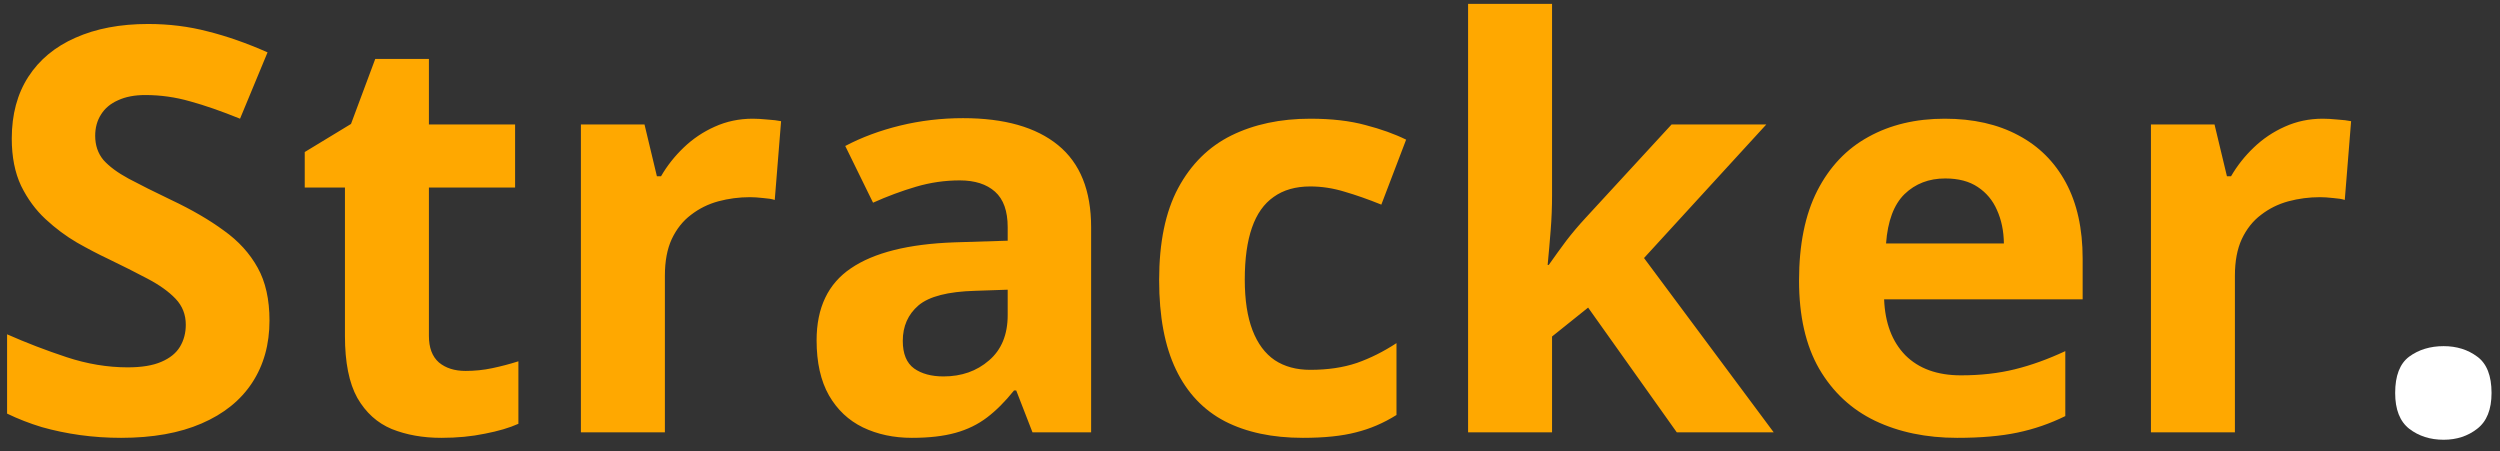 <?xml version="1.0" encoding="UTF-8"?>
<svg xmlns="http://www.w3.org/2000/svg" width="133" height="24" viewBox="0 0 133 24" fill="none">
  <rect x="0" y="0" width="133" height="24" fill="#333333" stroke="none"/>
  <path d="M14.337 17.053C14.337 18.322 14.029 19.426 13.414 20.363C12.799 21.301 11.9 22.023 10.719 22.531C9.547 23.039 8.121 23.293 6.441 23.293C5.699 23.293 4.972 23.244 4.259 23.146C3.556 23.049 2.877 22.907 2.223 22.722C1.578 22.526 0.963 22.287 0.377 22.004V17.785C1.393 18.234 2.447 18.64 3.541 19.001C4.635 19.362 5.719 19.543 6.793 19.543C7.535 19.543 8.131 19.445 8.58 19.25C9.039 19.055 9.371 18.786 9.576 18.444C9.781 18.102 9.884 17.712 9.884 17.273C9.884 16.735 9.703 16.276 9.342 15.896C8.98 15.515 8.482 15.158 7.848 14.826C7.223 14.494 6.515 14.138 5.724 13.757C5.226 13.523 4.684 13.239 4.098 12.907C3.512 12.565 2.955 12.15 2.428 11.662C1.9 11.174 1.466 10.583 1.124 9.89C0.792 9.187 0.626 8.347 0.626 7.37C0.626 6.091 0.919 4.997 1.505 4.089C2.091 3.181 2.926 2.487 4.01 2.009C5.104 1.521 6.393 1.276 7.877 1.276C8.99 1.276 10.05 1.408 11.056 1.672C12.071 1.926 13.131 2.297 14.234 2.785L12.77 6.315C11.783 5.915 10.899 5.607 10.118 5.393C9.337 5.168 8.541 5.056 7.73 5.056C7.164 5.056 6.681 5.148 6.28 5.334C5.88 5.51 5.577 5.764 5.372 6.096C5.167 6.418 5.064 6.794 5.064 7.224C5.064 7.731 5.211 8.161 5.504 8.513C5.807 8.854 6.256 9.187 6.852 9.509C7.457 9.831 8.209 10.207 9.107 10.637C10.201 11.154 11.134 11.696 11.905 12.263C12.687 12.819 13.287 13.479 13.707 14.24C14.127 14.992 14.337 15.93 14.337 17.053ZM24.767 19.733C25.255 19.733 25.729 19.685 26.188 19.587C26.656 19.489 27.12 19.367 27.579 19.221V22.546C27.101 22.761 26.505 22.936 25.792 23.073C25.089 23.22 24.317 23.293 23.477 23.293C22.501 23.293 21.622 23.137 20.841 22.824C20.069 22.502 19.459 21.95 19.01 21.169C18.57 20.378 18.351 19.279 18.351 17.873V9.978H16.212V8.088L18.673 6.594L19.962 3.137H22.818V6.623H27.403V9.978H22.818V17.873C22.818 18.498 22.994 18.967 23.346 19.279C23.707 19.582 24.181 19.733 24.767 19.733ZM40.045 6.315C40.27 6.315 40.528 6.33 40.821 6.359C41.124 6.379 41.368 6.408 41.554 6.447L41.217 10.637C41.07 10.588 40.86 10.554 40.587 10.534C40.323 10.505 40.094 10.49 39.898 10.49C39.322 10.49 38.761 10.563 38.214 10.71C37.677 10.856 37.193 11.096 36.764 11.428C36.334 11.75 35.992 12.18 35.738 12.717C35.494 13.244 35.372 13.894 35.372 14.665V23H30.904V6.623H34.288L34.947 9.377H35.167C35.489 8.82 35.89 8.312 36.368 7.854C36.856 7.385 37.408 7.014 38.023 6.74C38.648 6.457 39.322 6.315 40.045 6.315ZM51.236 6.286C53.434 6.286 55.118 6.765 56.29 7.722C57.462 8.679 58.048 10.134 58.048 12.087V23H54.928L54.063 20.773H53.946C53.477 21.359 52.999 21.838 52.511 22.209C52.023 22.58 51.461 22.854 50.826 23.029C50.191 23.205 49.42 23.293 48.512 23.293C47.545 23.293 46.676 23.107 45.904 22.736C45.143 22.365 44.542 21.799 44.102 21.037C43.663 20.266 43.443 19.289 43.443 18.107C43.443 16.369 44.054 15.09 45.274 14.27C46.495 13.44 48.326 12.98 50.768 12.893L53.609 12.805V12.087C53.609 11.227 53.385 10.598 52.935 10.197C52.486 9.797 51.861 9.597 51.06 9.597C50.27 9.597 49.493 9.709 48.731 9.934C47.97 10.158 47.208 10.441 46.446 10.783L44.967 7.766C45.836 7.307 46.808 6.945 47.882 6.682C48.966 6.418 50.084 6.286 51.236 6.286ZM53.609 15.412L51.881 15.471C50.435 15.51 49.43 15.769 48.863 16.247C48.307 16.726 48.028 17.355 48.028 18.137C48.028 18.82 48.228 19.309 48.629 19.602C49.029 19.885 49.552 20.026 50.196 20.026C51.153 20.026 51.959 19.743 52.613 19.177C53.277 18.61 53.609 17.805 53.609 16.76V15.412ZM69.312 23.293C67.691 23.293 66.31 23 65.167 22.414C64.024 21.818 63.155 20.9 62.56 19.66C61.964 18.42 61.666 16.833 61.666 14.899C61.666 12.898 62.003 11.267 62.677 10.007C63.36 8.737 64.303 7.805 65.504 7.209C66.715 6.613 68.116 6.315 69.708 6.315C70.841 6.315 71.817 6.428 72.638 6.652C73.468 6.867 74.19 7.126 74.806 7.429L73.487 10.886C72.784 10.602 72.13 10.373 71.524 10.197C70.919 10.012 70.314 9.919 69.708 9.919C68.927 9.919 68.277 10.104 67.76 10.476C67.242 10.837 66.856 11.384 66.603 12.116C66.349 12.849 66.222 13.767 66.222 14.87C66.222 15.954 66.358 16.852 66.632 17.565C66.905 18.278 67.301 18.811 67.818 19.162C68.336 19.504 68.966 19.675 69.708 19.675C70.636 19.675 71.461 19.553 72.184 19.309C72.906 19.055 73.609 18.703 74.293 18.254V22.077C73.609 22.507 72.892 22.814 72.14 23C71.397 23.195 70.455 23.293 69.312 23.293ZM82.569 0.207V10.402C82.569 11.018 82.545 11.633 82.496 12.248C82.447 12.863 82.394 13.479 82.335 14.094H82.394C82.696 13.664 83.004 13.239 83.316 12.819C83.639 12.399 83.981 11.994 84.342 11.604L88.927 6.623H93.966L87.462 13.727L94.361 23H89.205L84.488 16.364L82.569 17.902V23H78.102V0.207H82.569ZM103.458 6.315C104.972 6.315 106.275 6.608 107.369 7.194C108.463 7.771 109.308 8.61 109.903 9.714C110.499 10.817 110.797 12.165 110.797 13.757V15.925H100.235C100.284 17.185 100.66 18.176 101.363 18.898C102.076 19.611 103.062 19.968 104.322 19.968C105.367 19.968 106.324 19.86 107.193 19.645C108.062 19.431 108.956 19.108 109.874 18.679V22.136C109.063 22.536 108.214 22.829 107.325 23.015C106.446 23.2 105.377 23.293 104.117 23.293C102.477 23.293 101.021 22.99 99.752 22.385C98.492 21.779 97.501 20.856 96.778 19.616C96.065 18.376 95.709 16.814 95.709 14.929C95.709 13.015 96.031 11.423 96.676 10.153C97.33 8.874 98.238 7.917 99.4 7.282C100.562 6.638 101.915 6.315 103.458 6.315ZM103.487 9.494C102.618 9.494 101.896 9.772 101.319 10.329C100.753 10.886 100.426 11.76 100.338 12.951H106.607C106.598 12.287 106.476 11.696 106.241 11.179C106.017 10.661 105.675 10.251 105.216 9.948C104.767 9.646 104.19 9.494 103.487 9.494ZM123.57 6.315C123.795 6.315 124.054 6.33 124.347 6.359C124.649 6.379 124.894 6.408 125.079 6.447L124.742 10.637C124.596 10.588 124.386 10.554 124.112 10.534C123.849 10.505 123.619 10.49 123.424 10.49C122.848 10.49 122.286 10.563 121.739 10.71C121.202 10.856 120.719 11.096 120.289 11.428C119.859 11.75 119.518 12.18 119.264 12.717C119.02 13.244 118.897 13.894 118.897 14.665V23H114.43V6.623H117.813L118.473 9.377H118.692C119.015 8.82 119.415 8.312 119.894 7.854C120.382 7.385 120.934 7.014 121.549 6.74C122.174 6.457 122.848 6.315 123.57 6.315Z" fill="#FFA800"></path>
  <path d="M127.423 20.905C127.423 19.987 127.672 19.343 128.17 18.972C128.678 18.601 129.288 18.415 130.001 18.415C130.694 18.415 131.29 18.601 131.788 18.972C132.296 19.343 132.55 19.987 132.55 20.905C132.55 21.784 132.296 22.419 131.788 22.81C131.29 23.2 130.694 23.395 130.001 23.395C129.288 23.395 128.678 23.2 128.17 22.81C127.672 22.419 127.423 21.784 127.423 20.905Z" fill="white"></path>
</svg>
